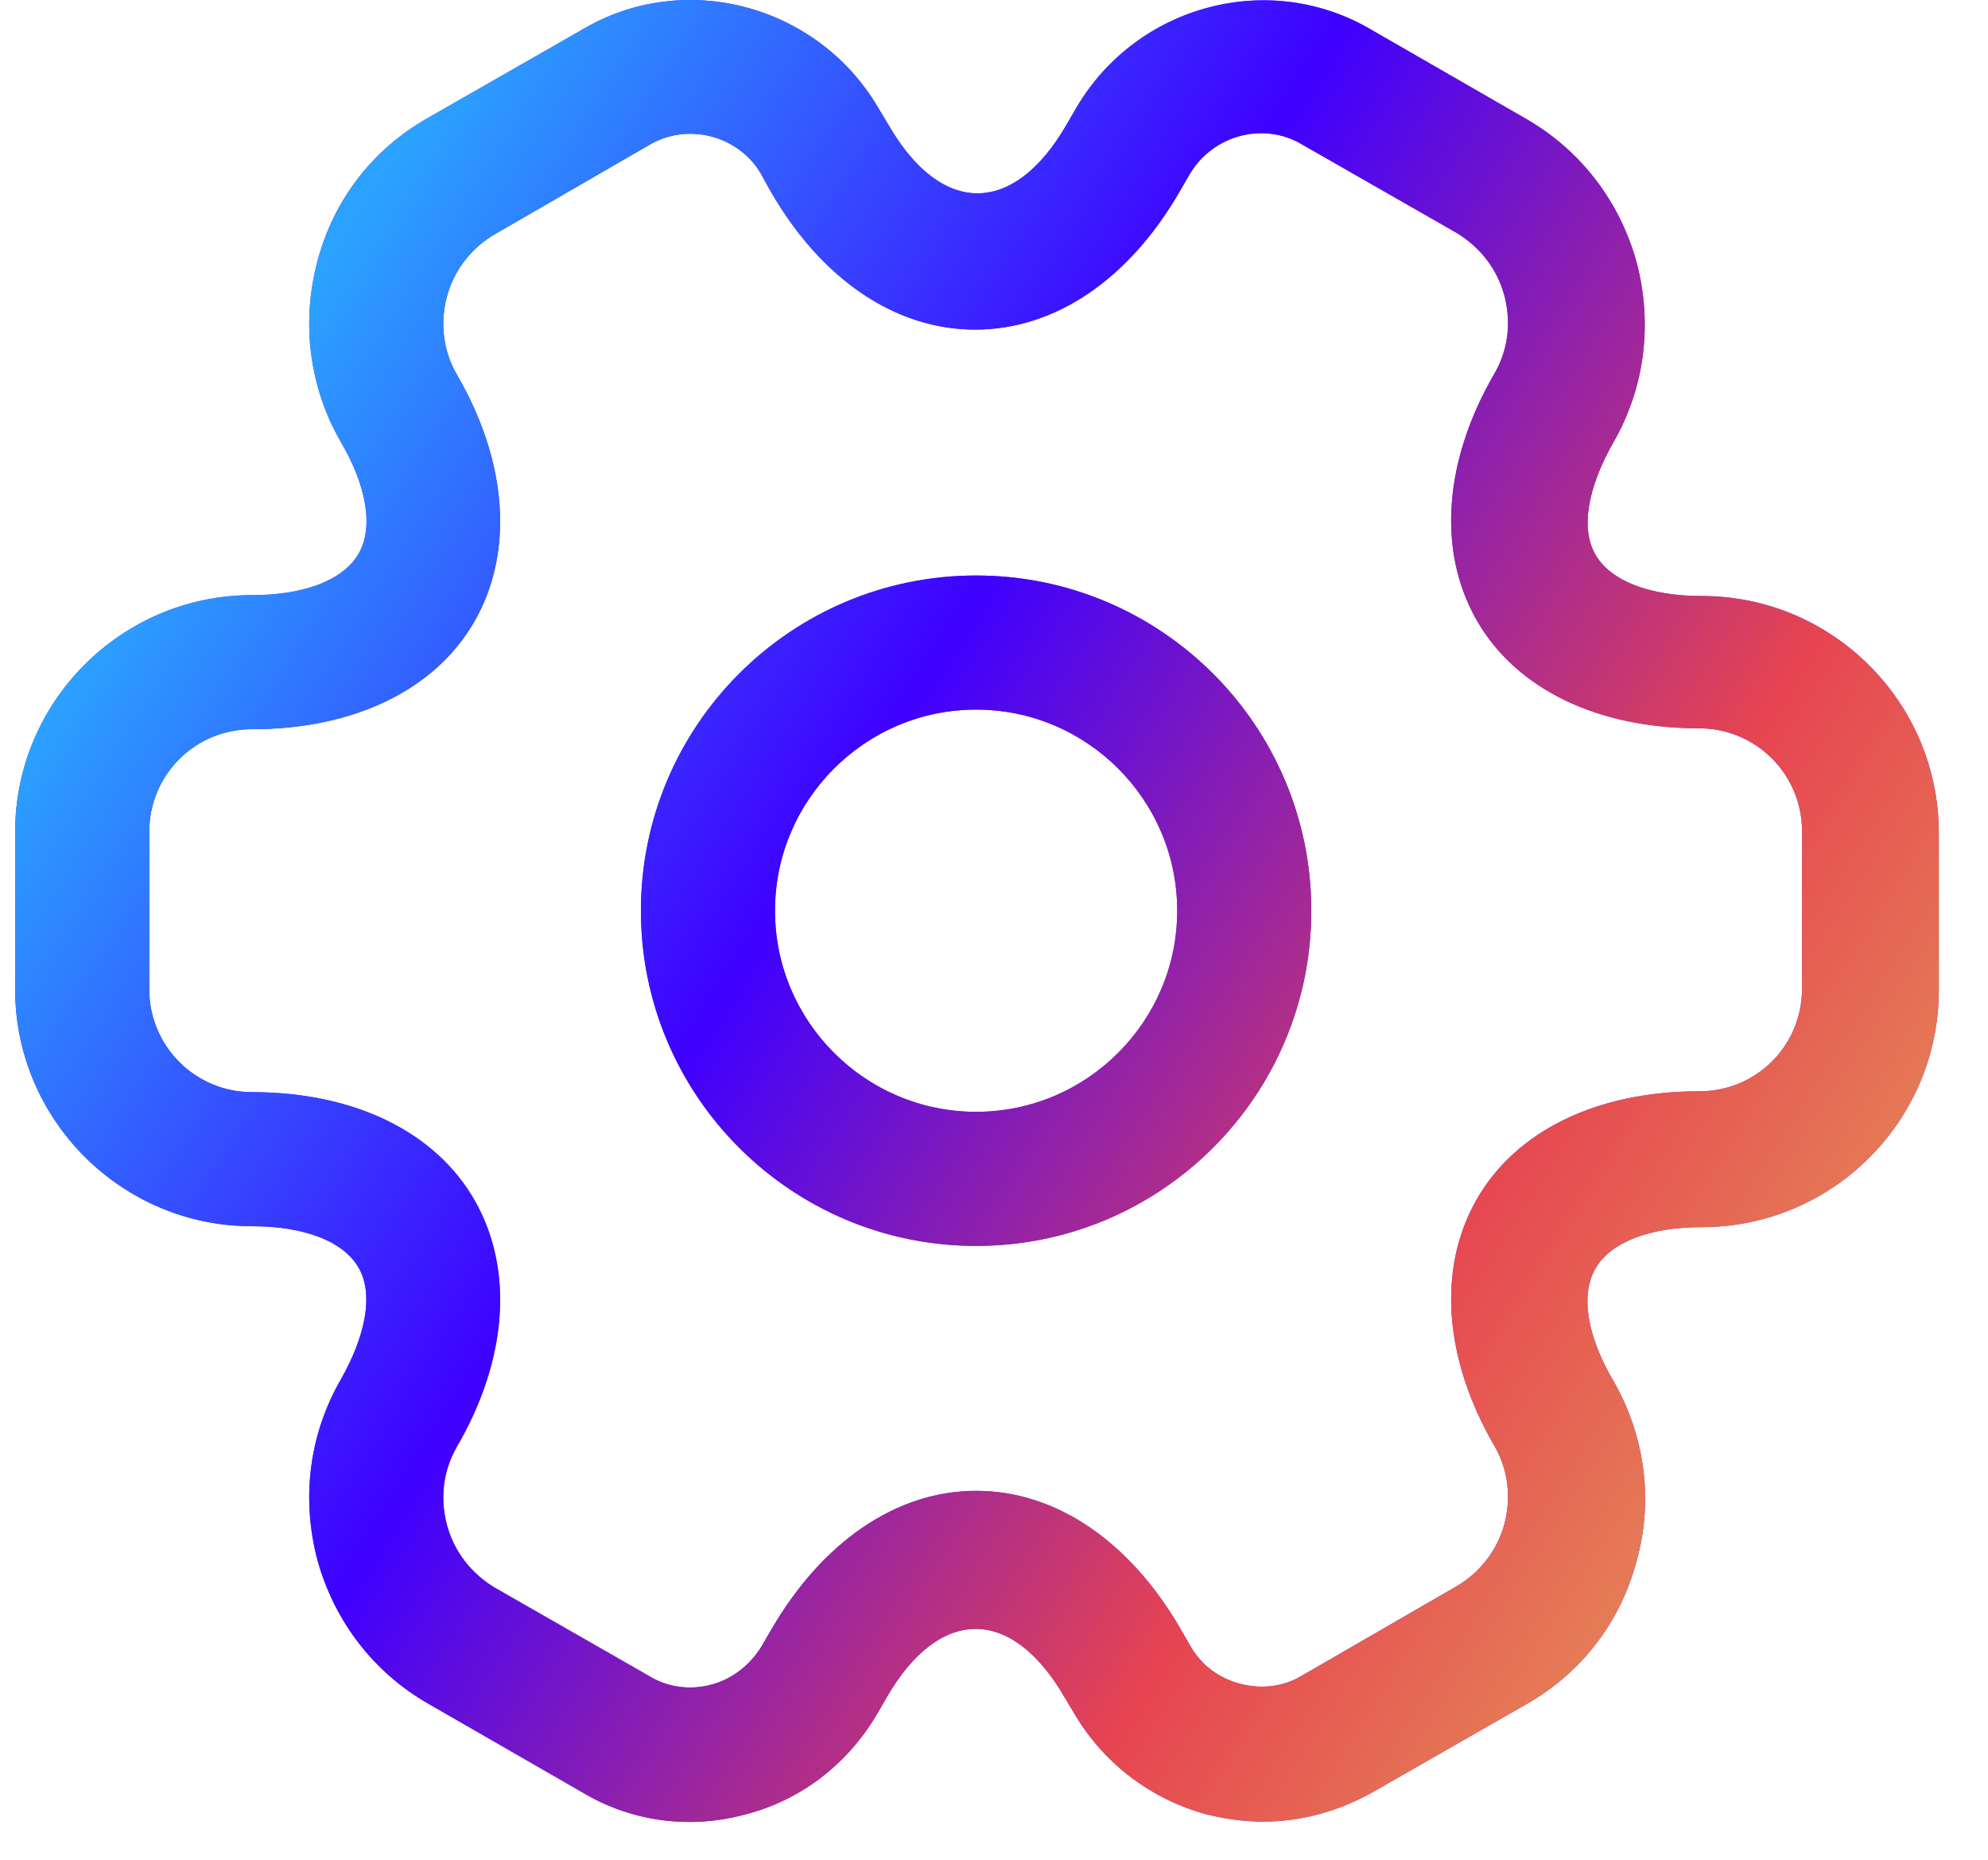 <svg width="31" height="29" viewBox="0 0 31 29" fill="none" xmlns="http://www.w3.org/2000/svg">
<path d="M15.221 19.428C12.335 19.428 9.994 17.086 9.994 14.201C9.994 11.315 12.335 8.974 15.221 8.974C18.106 8.974 20.448 11.315 20.448 14.201C20.448 17.086 18.106 19.428 15.221 19.428ZM15.221 11.065C13.492 11.065 12.085 12.472 12.085 14.201C12.085 15.929 13.492 17.337 15.221 17.337C16.949 17.337 18.357 15.929 18.357 14.201C18.357 12.472 16.949 11.065 15.221 11.065Z" fill="url(#paint0_linear_586_5235)"/>
<path d="M15.221 19.428C12.335 19.428 9.994 17.086 9.994 14.201C9.994 11.315 12.335 8.974 15.221 8.974C18.106 8.974 20.448 11.315 20.448 14.201C20.448 17.086 18.106 19.428 15.221 19.428ZM15.221 11.065C13.492 11.065 12.085 12.472 12.085 14.201C12.085 15.929 13.492 17.337 15.221 17.337C16.949 17.337 18.357 15.929 18.357 14.201C18.357 12.472 16.949 11.065 15.221 11.065Z" fill="url(#paint1_linear_586_5235)"/>
<path d="M19.695 28.405C19.402 28.405 19.11 28.363 18.817 28.293C17.953 28.056 17.228 27.512 16.768 26.746L16.601 26.467C15.778 25.045 14.649 25.045 13.827 26.467L13.674 26.732C13.213 27.512 12.489 28.07 11.624 28.293C10.746 28.53 9.84 28.405 9.074 27.945L6.676 26.565C5.826 26.077 5.213 25.282 4.948 24.32C4.697 23.359 4.822 22.369 5.31 21.519C5.714 20.808 5.826 20.167 5.589 19.762C5.352 19.358 4.753 19.121 3.93 19.121C1.895 19.121 0.236 17.462 0.236 15.427V12.974C0.236 10.939 1.895 9.28 3.93 9.28C4.753 9.28 5.352 9.043 5.589 8.639C5.826 8.235 5.728 7.594 5.31 6.883C4.822 6.033 4.697 5.029 4.948 4.081C5.199 3.119 5.812 2.325 6.676 1.837L9.088 0.457C10.663 -0.477 12.74 0.067 13.688 1.67L13.855 1.948C14.677 3.37 15.806 3.37 16.629 1.948L16.782 1.684C17.73 0.067 19.807 -0.477 21.396 0.471L23.793 1.851C24.643 2.339 25.257 3.133 25.522 4.095C25.773 5.057 25.647 6.046 25.159 6.897C24.755 7.608 24.643 8.249 24.881 8.653C25.117 9.057 25.717 9.294 26.539 9.294C28.574 9.294 30.233 10.953 30.233 12.988V15.441C30.233 17.476 28.574 19.135 26.539 19.135C25.717 19.135 25.117 19.372 24.881 19.776C24.643 20.181 24.741 20.822 25.159 21.533C25.647 22.383 25.787 23.387 25.522 24.334C25.271 25.296 24.657 26.091 23.793 26.579L21.382 27.959C20.852 28.251 20.281 28.405 19.695 28.405ZM15.221 23.247C16.461 23.247 17.618 24.028 18.413 25.408L18.566 25.673C18.733 25.965 19.012 26.174 19.347 26.258C19.681 26.342 20.016 26.3 20.295 26.133L22.706 24.739C23.068 24.53 23.347 24.181 23.459 23.763C23.57 23.345 23.515 22.913 23.305 22.55C22.511 21.184 22.413 19.776 23.027 18.703C23.64 17.63 24.908 17.017 26.497 17.017C27.39 17.017 28.1 16.306 28.1 15.414V12.96C28.1 12.082 27.39 11.357 26.497 11.357C24.908 11.357 23.64 10.744 23.027 9.671C22.413 8.597 22.511 7.189 23.305 5.823C23.515 5.461 23.57 5.029 23.459 4.611C23.347 4.193 23.082 3.858 22.72 3.635L20.308 2.255C19.709 1.893 18.915 2.102 18.552 2.715L18.399 2.98C17.604 4.36 16.447 5.14 15.207 5.14C13.966 5.14 12.809 4.36 12.015 2.98L11.861 2.701C11.513 2.116 10.732 1.907 10.133 2.255L7.722 3.649C7.359 3.858 7.08 4.207 6.969 4.625C6.857 5.043 6.913 5.475 7.122 5.837C7.917 7.203 8.014 8.611 7.401 9.685C6.788 10.758 5.519 11.371 3.93 11.371C3.038 11.371 2.327 12.082 2.327 12.974V15.427C2.327 16.306 3.038 17.03 3.93 17.03C5.519 17.03 6.788 17.644 7.401 18.717C8.014 19.79 7.917 21.198 7.122 22.564C6.913 22.927 6.857 23.359 6.969 23.777C7.08 24.195 7.345 24.53 7.708 24.753L10.119 26.133C10.412 26.314 10.76 26.356 11.081 26.272C11.415 26.188 11.694 25.965 11.875 25.673L12.029 25.408C12.823 24.042 13.98 23.247 15.221 23.247Z" fill="url(#paint2_linear_586_5235)"/>
<path d="M19.695 28.405C19.402 28.405 19.11 28.363 18.817 28.293C17.953 28.056 17.228 27.512 16.768 26.746L16.601 26.467C15.778 25.045 14.649 25.045 13.827 26.467L13.674 26.732C13.213 27.512 12.489 28.07 11.624 28.293C10.746 28.53 9.84 28.405 9.074 27.945L6.676 26.565C5.826 26.077 5.213 25.282 4.948 24.32C4.697 23.359 4.822 22.369 5.31 21.519C5.714 20.808 5.826 20.167 5.589 19.762C5.352 19.358 4.753 19.121 3.93 19.121C1.895 19.121 0.236 17.462 0.236 15.427V12.974C0.236 10.939 1.895 9.28 3.93 9.28C4.753 9.28 5.352 9.043 5.589 8.639C5.826 8.235 5.728 7.594 5.31 6.883C4.822 6.033 4.697 5.029 4.948 4.081C5.199 3.119 5.812 2.325 6.676 1.837L9.088 0.457C10.663 -0.477 12.74 0.067 13.688 1.67L13.855 1.948C14.677 3.37 15.806 3.37 16.629 1.948L16.782 1.684C17.73 0.067 19.807 -0.477 21.396 0.471L23.793 1.851C24.643 2.339 25.257 3.133 25.522 4.095C25.773 5.057 25.647 6.046 25.159 6.897C24.755 7.608 24.643 8.249 24.881 8.653C25.117 9.057 25.717 9.294 26.539 9.294C28.574 9.294 30.233 10.953 30.233 12.988V15.441C30.233 17.476 28.574 19.135 26.539 19.135C25.717 19.135 25.117 19.372 24.881 19.776C24.643 20.181 24.741 20.822 25.159 21.533C25.647 22.383 25.787 23.387 25.522 24.334C25.271 25.296 24.657 26.091 23.793 26.579L21.382 27.959C20.852 28.251 20.281 28.405 19.695 28.405ZM15.221 23.247C16.461 23.247 17.618 24.028 18.413 25.408L18.566 25.673C18.733 25.965 19.012 26.174 19.347 26.258C19.681 26.342 20.016 26.3 20.295 26.133L22.706 24.739C23.068 24.53 23.347 24.181 23.459 23.763C23.57 23.345 23.515 22.913 23.305 22.55C22.511 21.184 22.413 19.776 23.027 18.703C23.64 17.63 24.908 17.017 26.497 17.017C27.39 17.017 28.1 16.306 28.1 15.414V12.96C28.1 12.082 27.39 11.357 26.497 11.357C24.908 11.357 23.64 10.744 23.027 9.671C22.413 8.597 22.511 7.189 23.305 5.823C23.515 5.461 23.57 5.029 23.459 4.611C23.347 4.193 23.082 3.858 22.72 3.635L20.308 2.255C19.709 1.893 18.915 2.102 18.552 2.715L18.399 2.98C17.604 4.36 16.447 5.14 15.207 5.14C13.966 5.14 12.809 4.36 12.015 2.98L11.861 2.701C11.513 2.116 10.732 1.907 10.133 2.255L7.722 3.649C7.359 3.858 7.08 4.207 6.969 4.625C6.857 5.043 6.913 5.475 7.122 5.837C7.917 7.203 8.014 8.611 7.401 9.685C6.788 10.758 5.519 11.371 3.93 11.371C3.038 11.371 2.327 12.082 2.327 12.974V15.427C2.327 16.306 3.038 17.03 3.93 17.03C5.519 17.03 6.788 17.644 7.401 18.717C8.014 19.79 7.917 21.198 7.122 22.564C6.913 22.927 6.857 23.359 6.969 23.777C7.08 24.195 7.345 24.53 7.708 24.753L10.119 26.133C10.412 26.314 10.76 26.356 11.081 26.272C11.415 26.188 11.694 25.965 11.875 25.673L12.029 25.408C12.823 24.042 13.98 23.247 15.221 23.247Z" fill="url(#paint3_linear_586_5235)"/>
<defs>
<linearGradient id="paint0_linear_586_5235" x1="0.236" y1="28.41" x2="30.233" y2="28.41" gradientUnits="userSpaceOnUse">
<stop stop-color="#3444FB"/>
<stop offset="1" stop-color="#9E1FE5"/>
</linearGradient>
<linearGradient id="paint1_linear_586_5235" x1="4.712" y1="4.774" x2="33.635" y2="23.222" gradientUnits="userSpaceOnUse">
<stop stop-color="#2BA2FF"/>
<stop offset="0.33" stop-color="#3E00FF"/>
<stop offset="0.66" stop-color="#E64450"/>
<stop offset="1" stop-color="#E4B95D"/>
</linearGradient>
<linearGradient id="paint2_linear_586_5235" x1="0.236" y1="28.41" x2="30.233" y2="28.41" gradientUnits="userSpaceOnUse">
<stop stop-color="#3444FB"/>
<stop offset="1" stop-color="#9E1FE5"/>
</linearGradient>
<linearGradient id="paint3_linear_586_5235" x1="4.712" y1="4.774" x2="33.635" y2="23.222" gradientUnits="userSpaceOnUse">
<stop stop-color="#2BA2FF"/>
<stop offset="0.33" stop-color="#3E00FF"/>
<stop offset="0.66" stop-color="#E64450"/>
<stop offset="1" stop-color="#E4B95D"/>
</linearGradient>
</defs>
</svg>
